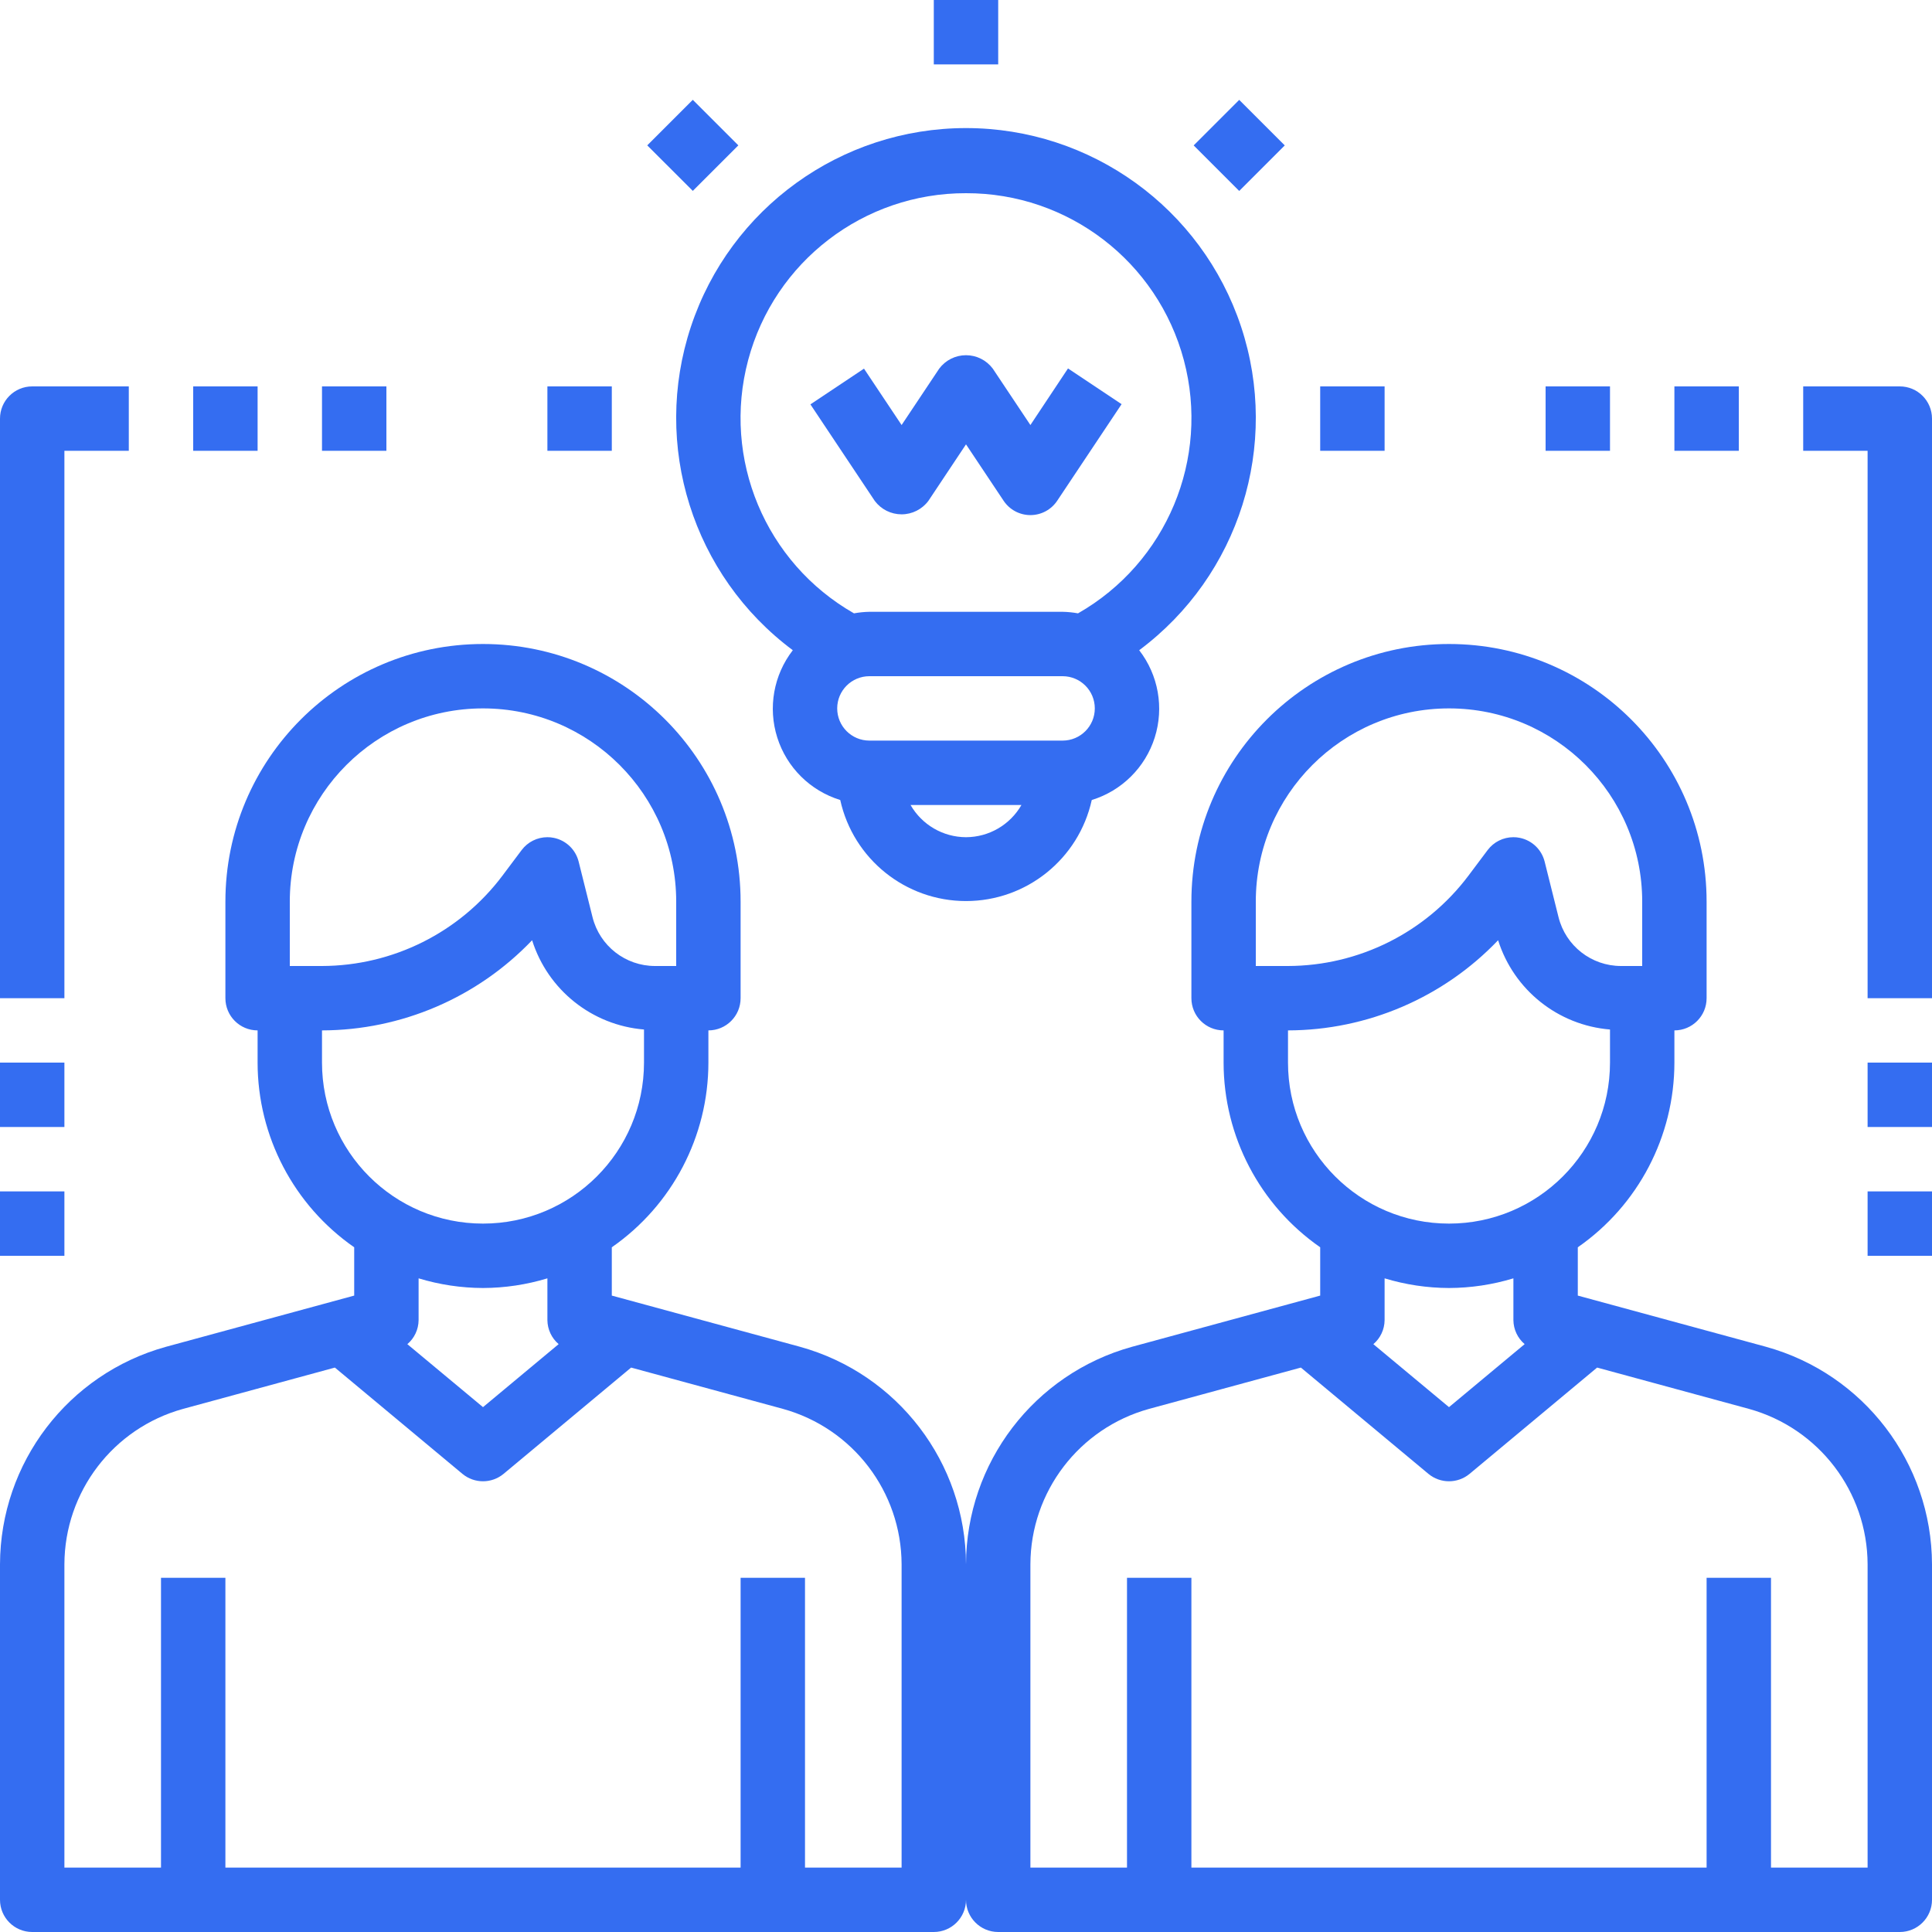 <svg width="96" height="96" viewBox="0 0 96 96" fill="none" xmlns="http://www.w3.org/2000/svg">
<g clip-path="url(#clip0)">
<path d="M87.748 66.92L78.4 64.377V61.977C81.406 59.888 83.198 56.46 83.2 52.8V51.2C84.084 51.2 84.8 50.484 84.8 49.6V44.8C84.8 37.73 79.07 32 72 32C64.93 32 59.2 37.73 59.2 44.8V49.6C59.2 50.484 59.916 51.2 60.8 51.2V52.8C60.802 56.46 62.594 59.888 65.6 61.977V64.377L56.246 66.922C51.386 68.268 48.016 72.684 48 77.728C47.984 72.683 44.612 68.265 39.748 66.92L30.4 64.377V61.977C33.406 59.888 35.198 56.46 35.2 52.8V51.2C36.084 51.2 36.8 50.484 36.8 49.6V44.8C36.8 37.73 31.07 32 24 32C16.93 32 11.2 37.73 11.2 44.8V49.6C11.2 50.484 11.916 51.2 12.8 51.2V52.8C12.802 56.46 14.595 59.888 17.6 61.977V64.377L8.246 66.922C3.386 68.268 0.016 72.684 0 77.728V94.4C0 95.284 0.716 96 1.6 96H46.4C47.284 96 48 95.284 48 94.4C48 95.284 48.716 96 49.6 96H94.4C95.284 96 96 95.284 96 94.4V77.728C95.984 72.683 92.612 68.265 87.748 66.92ZM14.4 44.8C14.4 39.498 18.698 35.2 24 35.2C29.302 35.2 33.6 39.498 33.6 44.8V48H32.547C31.079 48 29.799 47.001 29.443 45.576L28.752 42.811C28.602 42.213 28.121 41.754 27.517 41.632C27.413 41.61 27.306 41.599 27.2 41.6C26.696 41.6 26.222 41.837 25.92 42.24L24.96 43.52C22.839 46.334 19.523 47.991 16 48H14.4V44.8ZM16 52.8V51.2C19.945 51.191 23.716 49.573 26.44 46.72C27.22 49.191 29.418 50.944 32 51.156V52.8C32 57.218 28.418 60.8 24 60.8C19.582 60.8 16 57.218 16 52.8ZM24 64C25.084 63.997 26.163 63.835 27.2 63.52V65.6C27.206 66.059 27.409 66.492 27.759 66.789L24 69.92L20.241 66.791C20.591 66.494 20.795 66.059 20.8 65.6V63.52C21.837 63.835 22.916 63.997 24 64ZM44.8 92.8H40V78.4H36.8V92.8H11.2V78.4H8V92.8H3.2V77.728C3.212 74.125 5.62 70.969 9.093 70.008L16.64 67.954L22.976 73.234C23.57 73.727 24.43 73.727 25.024 73.234L31.36 67.954L38.902 70.006C42.377 70.967 44.787 74.123 44.8 77.728V92.8ZM62.4 44.8C62.4 39.498 66.698 35.2 72 35.2C77.302 35.2 81.6 39.498 81.6 44.8V48H80.547C79.079 48 77.799 47.001 77.443 45.576L76.752 42.811C76.602 42.213 76.121 41.754 75.517 41.632C75.412 41.61 75.306 41.599 75.2 41.6C74.696 41.6 74.222 41.837 73.92 42.24L72.96 43.52C70.839 46.334 67.523 47.991 64 48H62.4V44.8ZM64 52.8V51.2C67.945 51.191 71.716 49.573 74.44 46.72C75.22 49.191 77.418 50.944 80 51.156V52.8C80 57.218 76.418 60.8 72 60.8C67.582 60.8 64 57.218 64 52.8ZM72 64C73.084 63.997 74.162 63.835 75.2 63.52V65.6C75.206 66.059 75.409 66.492 75.759 66.789L72 69.92L68.241 66.791C68.591 66.494 68.795 66.059 68.8 65.6V63.52C69.838 63.835 70.916 63.997 72 64ZM92.8 92.8H88V78.4H84.8V92.8H59.2V78.4H56V92.8H51.2V77.728C51.212 74.125 53.62 70.969 57.093 70.008L64.64 67.954L70.976 73.234C71.57 73.727 72.43 73.727 73.024 73.234L79.36 67.954L86.902 70.006C90.377 70.967 92.787 74.123 92.8 77.728V92.8Z" fill="#346DF1"/>
<path d="M39.394 32.309C38.44 33.541 38.152 35.163 38.622 36.648C39.092 38.134 40.261 39.294 41.751 39.752C42.398 42.684 44.997 44.773 48 44.773C51.003 44.773 53.602 42.684 54.249 39.752C55.739 39.294 56.908 38.134 57.378 36.648C57.848 35.163 57.56 33.541 56.606 32.309C61.582 28.6 63.622 22.12 61.668 16.23C59.714 10.34 54.206 6.364 48 6.364C41.794 6.364 36.286 10.34 34.332 16.23C32.378 22.12 34.418 28.6 39.394 32.309ZM48 41.6C46.862 41.597 45.812 40.987 45.245 40H50.755C50.188 40.987 49.138 41.597 48 41.6ZM52.8 36.8H43.2C42.316 36.8 41.6 36.084 41.6 35.2C41.6 34.316 42.316 33.6 43.2 33.6H52.8C53.684 33.6 54.4 34.316 54.4 35.2C54.4 36.084 53.684 36.8 52.8 36.8ZM48 9.6C53.073 9.587 57.518 12.993 58.825 17.895C60.131 22.796 57.973 27.962 53.566 30.477C53.313 30.431 53.057 30.405 52.8 30.4H43.2C42.943 30.405 42.687 30.431 42.434 30.477C38.027 27.962 35.869 22.796 37.175 17.895C38.482 12.993 42.927 9.587 48 9.6Z" fill="#346DF1"/>
<path d="M46.131 24.888L48 22.08L49.869 24.883C50.166 25.328 50.665 25.595 51.2 25.595C51.735 25.595 52.234 25.328 52.531 24.883L55.731 20.083L53.069 18.307L51.2 21.12L49.331 18.317C49.017 17.897 48.524 17.65 48 17.65C47.476 17.65 46.983 17.897 46.669 18.317L44.8 21.12L42.931 18.317L40.269 20.093L43.469 24.893C43.784 25.312 44.277 25.558 44.802 25.557C45.325 25.556 45.818 25.308 46.131 24.888Z" fill="#346DF1"/>
<path d="M46.4 0H49.6V3.2H46.4V0Z" fill="#346DF1"/>
<path d="M32.162 7.223L34.425 4.96L36.688 7.223L34.425 9.485L32.162 7.223Z" fill="#346DF1"/>
<path d="M27.2 19.2H30.4V22.4H27.2V19.2Z" fill="#346DF1"/>
<path d="M65.6 19.2H68.8V22.4H65.6V19.2Z" fill="#346DF1"/>
<path d="M59.313 7.225L61.576 4.963L63.839 7.225L61.576 9.488L59.313 7.225Z" fill="#346DF1"/>
<path d="M94.4 19.2H89.6V22.4H92.8V49.6H96V20.8C96 19.916 95.284 19.2 94.4 19.2Z" fill="#346DF1"/>
<path d="M83.2 19.2H86.4V22.4H83.2V19.2Z" fill="#346DF1"/>
<path d="M76.8 19.2H80V22.4H76.8V19.2Z" fill="#346DF1"/>
<path d="M92.8 52.8H96V56H92.8V52.8Z" fill="#346DF1"/>
<path d="M92.8 59.2H96V62.4H92.8V59.2Z" fill="#346DF1"/>
<path d="M3.2 22.4H6.4V19.2H1.6C0.716 19.2 0 19.916 0 20.8V49.6H3.2V22.4Z" fill="#346DF1"/>
<path d="M9.6 19.2H12.8V22.4H9.6V19.2Z" fill="#346DF1"/>
<path d="M16 19.2H19.2V22.4H16V19.2Z" fill="#346DF1"/>
<path d="M0 52.8H3.2V56H0V52.8Z" fill="#346DF1"/>
<path d="M0 59.2H3.2V62.4H0V59.2Z" fill="#346DF1"/>
</g>
<defs>
<clipPath id="clip0">
<rect width="96" height="96" fill="white"/>
</clipPath>
</defs>
</svg>
